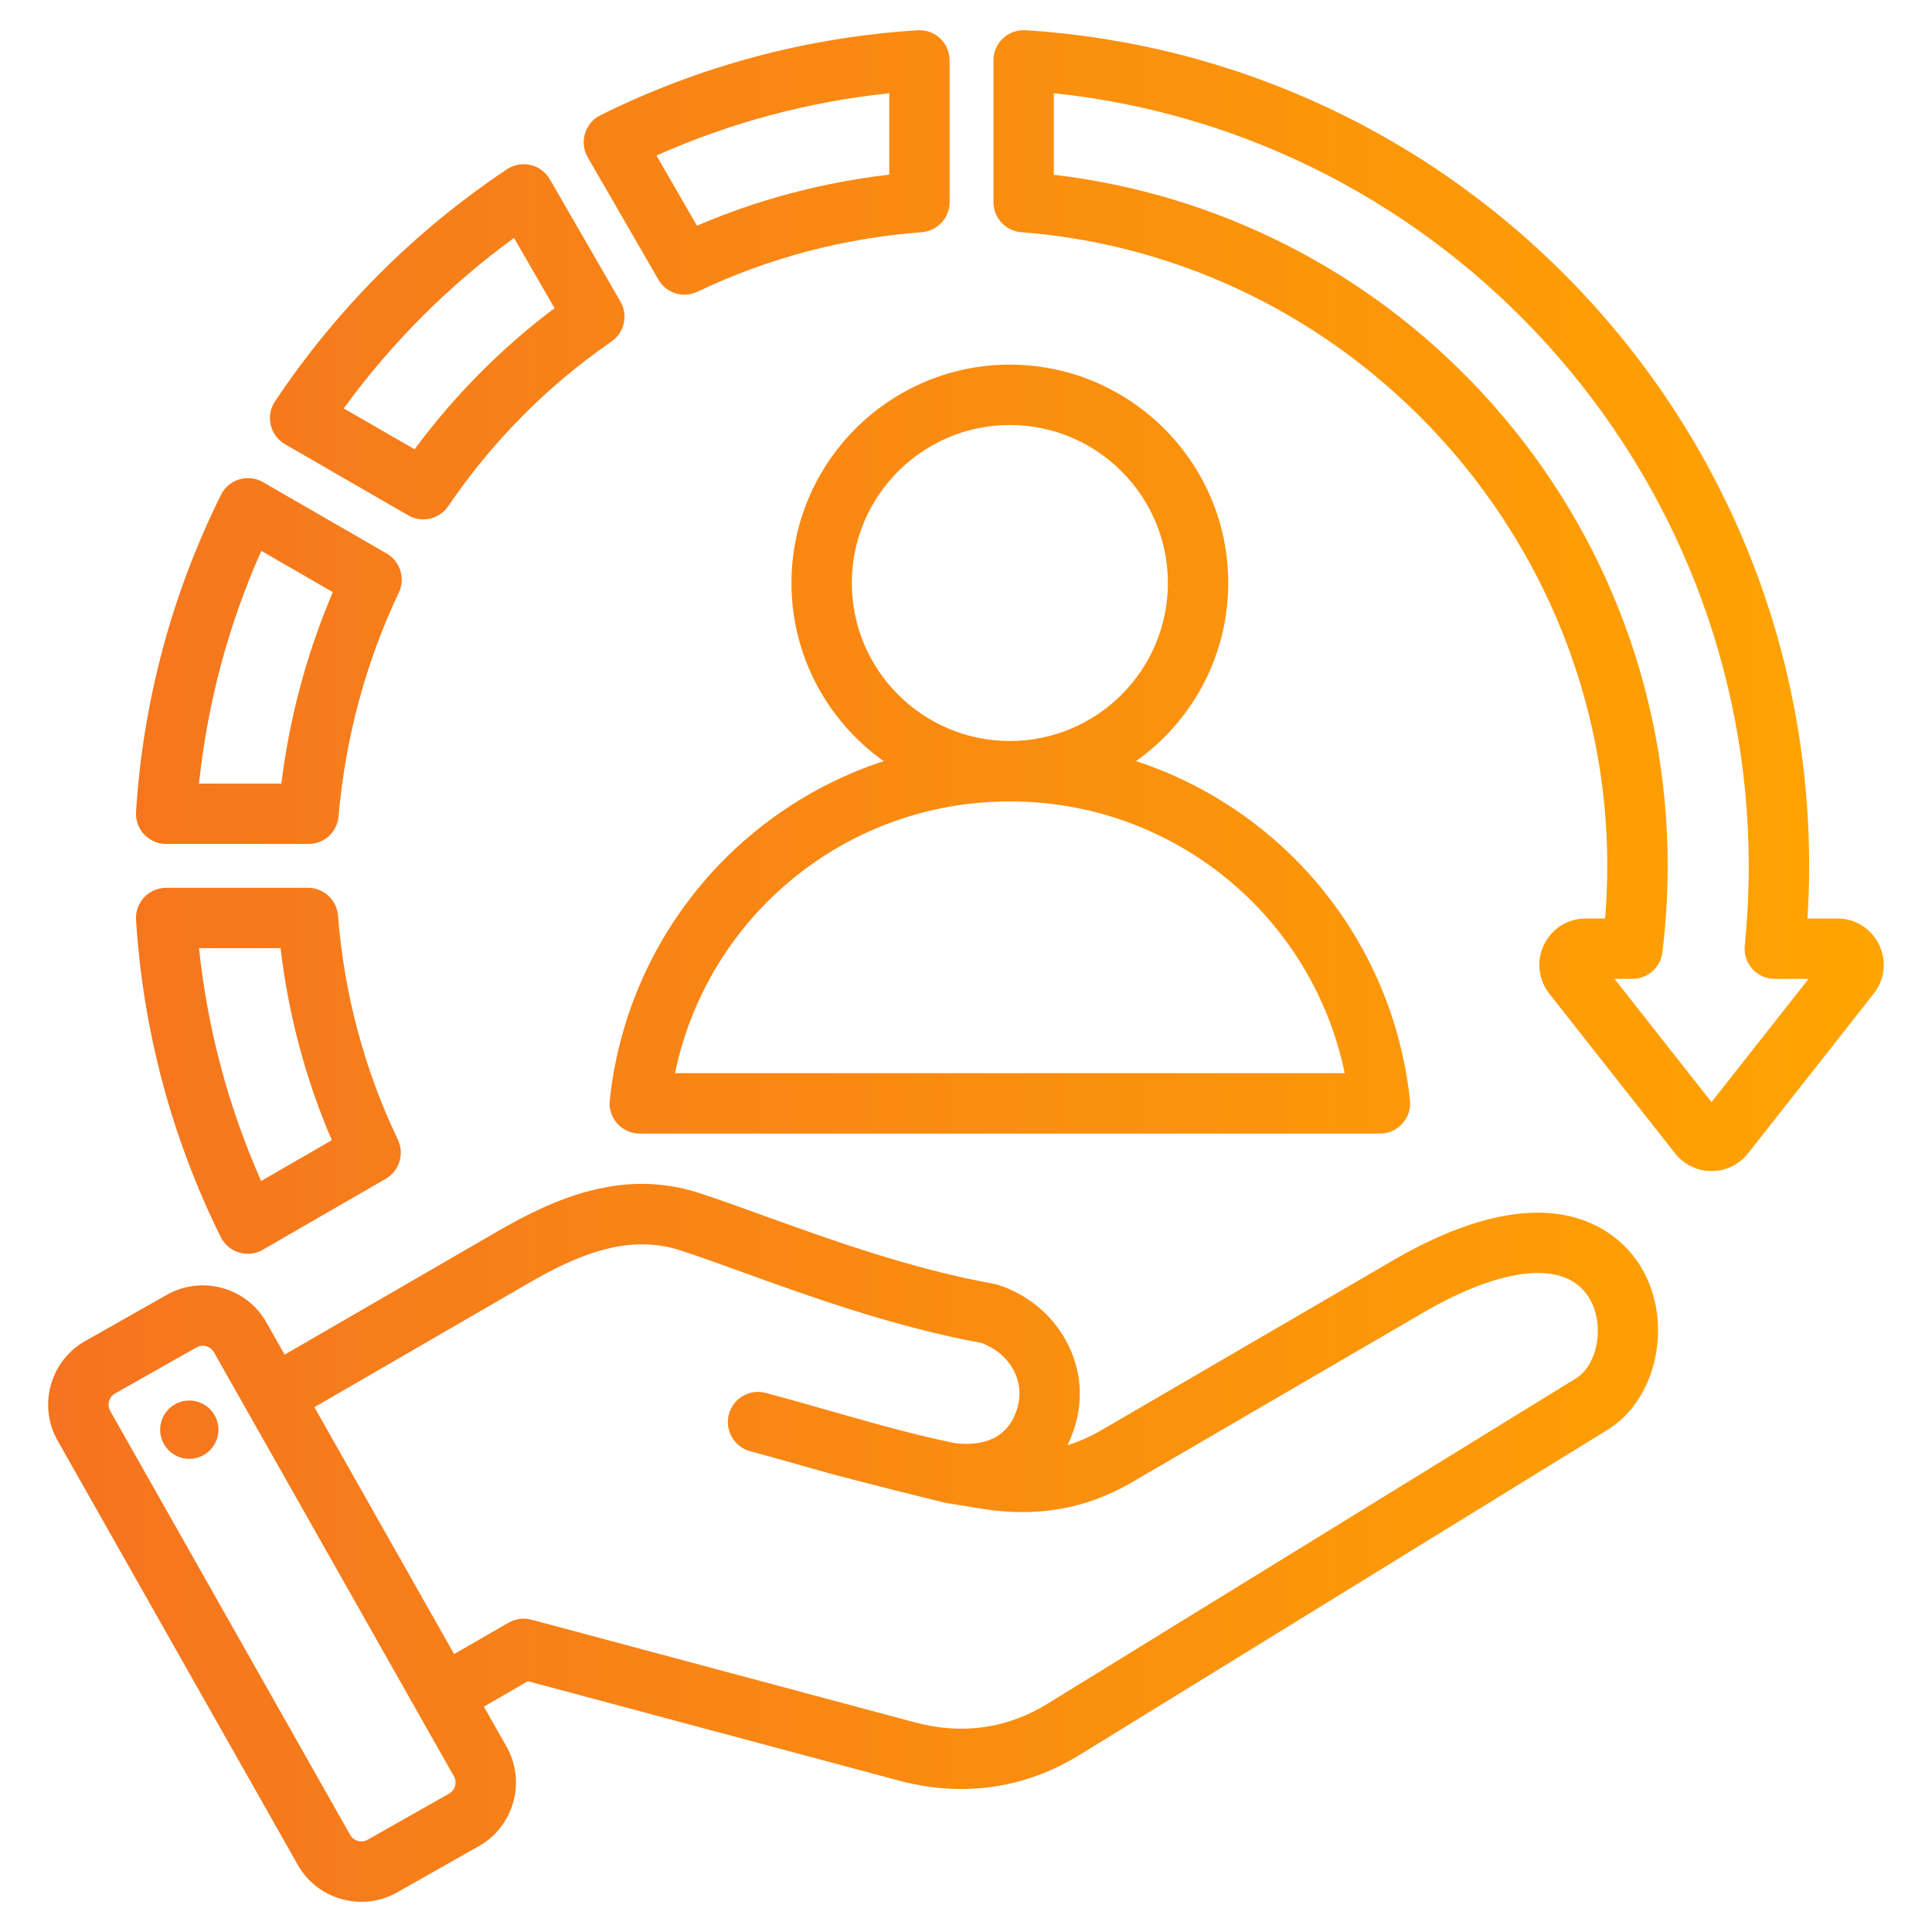 <svg width="42" height="42" viewBox="0 0 42 42" fill="none" xmlns="http://www.w3.org/2000/svg">
<path d="M14.312 6.077C14.432 6.287 14.652 6.406 14.88 6.406C14.975 6.406 15.072 6.385 15.162 6.342C16.689 5.613 18.329 5.178 20.038 5.048C20.38 5.022 20.644 4.737 20.644 4.393V1.313C20.644 1.131 20.569 0.958 20.437 0.834C20.305 0.71 20.127 0.646 19.946 0.658C17.534 0.812 15.215 1.433 13.054 2.504C12.892 2.584 12.77 2.728 12.717 2.902C12.665 3.075 12.687 3.263 12.777 3.42L14.312 6.077ZM19.331 2.027V3.797C17.882 3.965 16.48 4.337 15.151 4.906L14.271 3.381C15.879 2.665 17.576 2.211 19.331 2.027ZM4.798 26.891C4.878 27.053 5.022 27.175 5.196 27.228C5.258 27.247 5.322 27.256 5.386 27.256C5.5 27.256 5.613 27.227 5.714 27.168L8.384 25.627C8.681 25.456 8.796 25.085 8.649 24.776C7.918 23.244 7.481 21.605 7.348 19.905C7.322 19.564 7.037 19.3 6.694 19.3H3.612C3.431 19.3 3.258 19.375 3.134 19.507C3.01 19.64 2.946 19.817 2.957 19.998C3.112 22.413 3.731 24.732 4.798 26.891ZM6.099 20.612C6.269 22.056 6.643 23.456 7.213 24.787L5.677 25.674C4.964 24.067 4.511 22.369 4.326 20.612H6.099ZM3.612 18.347H6.706C7.047 18.347 7.331 18.087 7.36 17.747C7.508 16.043 7.948 14.406 8.67 12.882C8.816 12.573 8.701 12.203 8.405 12.032L5.719 10.482C5.562 10.391 5.374 10.369 5.201 10.422C5.027 10.474 4.883 10.596 4.803 10.759C3.733 12.918 3.112 15.237 2.957 17.649C2.946 17.83 3.01 18.008 3.134 18.14C3.258 18.272 3.431 18.347 3.612 18.347ZM5.681 11.975L7.235 12.873C6.671 14.197 6.296 15.592 6.116 17.035H4.326C4.511 15.28 4.965 13.583 5.681 11.975ZM40.849 20.536C40.679 20.185 40.33 19.967 39.94 19.967H39.293C39.317 19.586 39.329 19.204 39.329 18.823C39.329 14.165 37.57 9.733 34.377 6.344C31.199 2.97 26.908 0.95 22.295 0.657C22.114 0.646 21.936 0.71 21.804 0.834C21.672 0.958 21.597 1.131 21.597 1.312V4.394C21.597 4.737 21.861 5.022 22.203 5.048C29.346 5.599 34.941 11.65 34.941 18.823C34.941 19.204 34.926 19.587 34.894 19.967H34.475C34.084 19.967 33.736 20.185 33.566 20.536C33.395 20.887 33.44 21.295 33.681 21.602L36.414 25.073C36.607 25.317 36.896 25.458 37.208 25.458C37.519 25.458 37.808 25.317 38.001 25.073L40.733 21.602C40.975 21.295 41.019 20.887 40.849 20.536ZM37.207 23.959L35.098 21.28H35.486C35.817 21.28 36.097 21.033 36.138 20.704C36.215 20.084 36.254 19.451 36.254 18.824C36.254 14.988 34.816 11.33 32.205 8.523C29.748 5.88 26.466 4.217 22.909 3.799V2.026C31.436 2.922 38.016 10.169 38.016 18.824C38.016 19.401 37.987 19.985 37.929 20.557C37.91 20.741 37.97 20.925 38.094 21.063C38.219 21.201 38.396 21.28 38.581 21.28H39.317L37.207 23.959ZM6.197 9.657L8.874 11.203C8.977 11.262 9.09 11.291 9.201 11.291C9.412 11.291 9.618 11.189 9.744 11.004C10.704 9.592 11.898 8.388 13.293 7.425C13.574 7.23 13.659 6.853 13.488 6.556L11.953 3.898C11.862 3.741 11.71 3.628 11.533 3.587C11.356 3.546 11.171 3.579 11.02 3.68C9.015 5.021 7.319 6.718 5.979 8.724C5.878 8.875 5.844 9.061 5.885 9.238C5.927 9.415 6.039 9.566 6.197 9.657ZM11.174 5.173L12.055 6.699C10.898 7.569 9.878 8.598 9.013 9.767L7.472 8.878C8.51 7.453 9.751 6.211 11.174 5.173ZM30.268 27.408L23.941 31.093C23.7 31.233 23.456 31.341 23.205 31.418C23.282 31.263 23.345 31.095 23.393 30.916C23.73 29.66 22.985 28.349 21.698 27.932C21.669 27.923 21.641 27.916 21.612 27.91C19.801 27.584 18.01 26.936 16.572 26.416C16.07 26.235 15.596 26.063 15.192 25.933C13.537 25.395 12.049 26.055 10.812 26.771L6.188 29.449L5.791 28.748C5.583 28.38 5.243 28.114 4.833 28.001C4.424 27.888 3.996 27.94 3.628 28.148L1.852 29.153C1.09 29.584 0.821 30.555 1.252 31.317L6.472 40.538C6.68 40.907 7.02 41.172 7.43 41.285C7.571 41.325 7.715 41.344 7.858 41.344C8.128 41.344 8.395 41.275 8.635 41.138L10.411 40.133C10.779 39.925 11.044 39.585 11.158 39.175C11.271 38.766 11.219 38.338 11.011 37.969L10.519 37.101L11.476 36.548L19.542 38.709C19.997 38.831 20.451 38.892 20.896 38.892C21.798 38.892 22.669 38.643 23.465 38.153L34.947 31.083C36.036 30.413 36.383 28.727 35.676 27.546C35.333 26.974 33.931 25.275 30.268 27.408ZM9.893 38.825C9.881 38.866 9.849 38.943 9.764 38.991L7.989 39.996C7.904 40.044 7.822 40.032 7.78 40.021C7.739 40.009 7.662 39.977 7.614 39.892L2.395 30.67C2.321 30.541 2.369 30.369 2.499 30.295L4.274 29.29C4.322 29.264 4.368 29.255 4.407 29.255C4.438 29.255 4.465 29.261 4.483 29.266C4.524 29.277 4.601 29.309 4.649 29.394L9.868 38.616C9.916 38.701 9.904 38.783 9.893 38.825ZM34.259 29.965L22.777 37.035C21.89 37.582 20.916 37.718 19.882 37.441L11.553 35.21C11.385 35.165 11.206 35.188 11.056 35.275L9.872 35.958L6.835 30.591L11.47 27.907C12.506 27.307 13.625 26.804 14.787 27.181C15.17 27.305 15.613 27.465 16.125 27.65C17.598 28.183 19.428 28.844 21.33 29.193C21.94 29.41 22.28 29.997 22.125 30.576C21.921 31.338 21.28 31.433 20.768 31.375C19.842 31.184 18.96 30.932 18.027 30.666C17.582 30.539 17.122 30.408 16.649 30.281C16.299 30.187 15.939 30.395 15.845 30.745C15.752 31.095 15.96 31.455 16.31 31.549C16.772 31.672 17.227 31.802 17.666 31.928C18.634 32.204 20.555 32.671 20.56 32.672L21.347 32.8C22.546 32.991 23.611 32.804 24.601 32.227L30.928 28.542C32.699 27.511 34.053 27.39 34.55 28.22C34.889 28.787 34.743 29.668 34.259 29.965ZM4.742 30.989C4.793 31.335 4.553 31.657 4.207 31.708C3.861 31.758 3.539 31.519 3.488 31.172C3.438 30.826 3.677 30.504 4.024 30.453C4.37 30.403 4.692 30.642 4.742 30.989ZM26.701 12.674C26.701 10.056 24.571 7.927 21.954 7.927C19.336 7.927 17.206 10.056 17.206 12.674C17.206 14.271 17.999 15.685 19.211 16.546C16.025 17.591 13.63 20.415 13.256 23.917C13.236 24.102 13.296 24.287 13.42 24.425C13.544 24.564 13.722 24.643 13.908 24.643H29.999C30.185 24.643 30.362 24.564 30.487 24.425C30.611 24.287 30.671 24.102 30.651 23.917C30.276 20.415 27.882 17.591 24.696 16.546C25.908 15.685 26.701 14.271 26.701 12.674ZM29.233 23.33H14.674C15.382 19.915 18.391 17.422 21.952 17.422C21.952 17.422 21.953 17.422 21.954 17.422H21.955C25.516 17.422 28.525 19.915 29.233 23.33ZM21.953 16.109C21.953 16.109 21.952 16.109 21.951 16.109C20.058 16.108 18.518 14.568 18.518 12.674C18.518 10.78 20.059 9.239 21.954 9.239C23.848 9.239 25.389 10.78 25.389 12.674C25.389 14.568 23.849 16.108 21.956 16.109C21.955 16.109 21.954 16.109 21.953 16.109Z" fill="url(#paint0_linear_474_2995)"/>
<defs>
<linearGradient id="paint0_linear_474_2995" x1="40.951" y1="21" x2="1.047" y2="21" gradientUnits="userSpaceOnUse">
<stop stop-color="#FFA400"/>
<stop offset="1" stop-color="#F57420"/>
</linearGradient>
</defs>
</svg>
